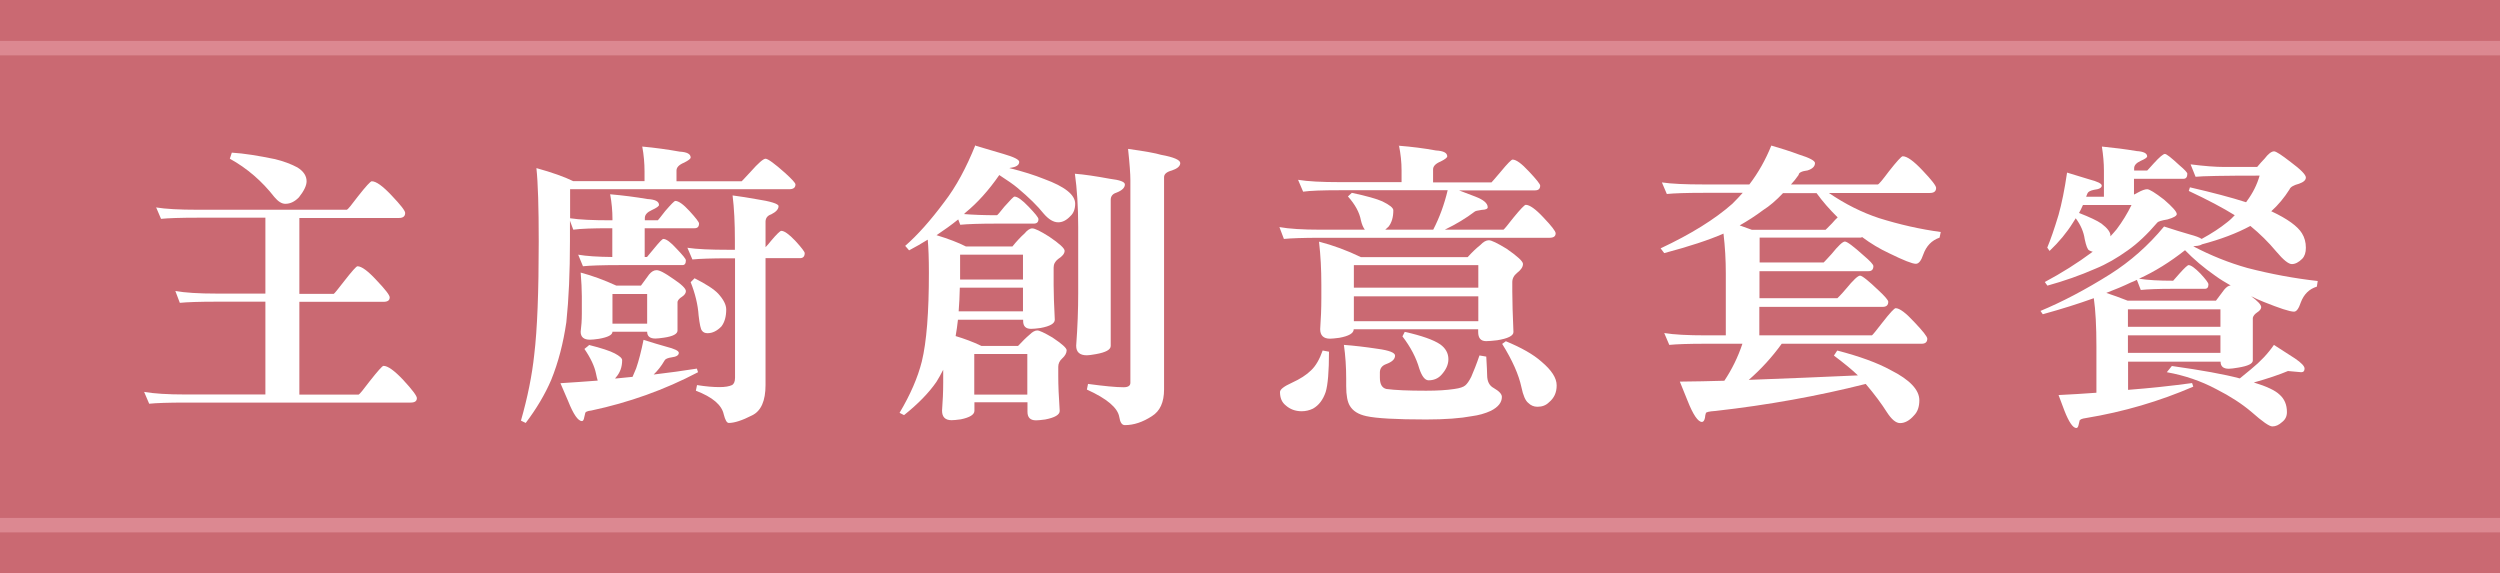 <?xml version="1.0" encoding="UTF-8"?><svg id="_層_2" xmlns="http://www.w3.org/2000/svg" viewBox="0 0 172.95 39.67"><defs><style>.cls-1{fill:#fff;}.cls-2{fill:#ca6972;}.cls-3{fill:none;stroke:#dc8891;stroke-miterlimit:10;}</style></defs><g id="_計"><g><g><rect class="cls-2" width="172.95" height="39.67"/><g><line class="cls-3" y1="3.33" x2="172.95" y2="3.33"/><line class="cls-3" y1="36.33" x2="172.95" y2="36.33"/></g></g><g><path class="cls-1" d="M10.79,14.35c.67,.11,1.63,.16,2.87,.16h10.34c.07-.03,.32-.33,.76-.92,.55-.7,.87-1.05,.96-1.05,.3,0,.76,.33,1.37,.98,.63,.66,.94,1.06,.94,1.21,0,.23-.14,.35-.43,.35h-6.89v5.25h2.38c.05-.03,.29-.32,.72-.88,.53-.68,.84-1.03,.92-1.03,.29,0,.73,.33,1.33,.98,.6,.63,.9,1.02,.9,1.17,0,.21-.14,.31-.43,.31h-5.82v6.42h4.1c.07-.03,.32-.33,.76-.92,.56-.71,.88-1.07,.96-1.07,.3,0,.76,.33,1.37,.98,.63,.68,.94,1.1,.94,1.25,0,.21-.14,.31-.43,.31H12.84c-1.19,0-2.03,.03-2.52,.08l-.35-.82c.67,.12,1.63,.18,2.87,.18h5.52v-6.42h-3.36c-1.2,0-2.06,.03-2.56,.08l-.31-.82c.66,.12,1.61,.18,2.87,.18h3.36v-5.25h-4.7c-1.19,0-2.03,.03-2.52,.08l-.35-.82Zm5.25-3.79c.83,.05,1.83,.21,2.99,.45,.57,.14,1.09,.33,1.54,.57,.42,.26,.64,.58,.64,.96,0,.3-.18,.67-.53,1.11-.29,.3-.6,.45-.94,.45-.25,0-.5-.16-.76-.47-.85-1.09-1.87-1.98-3.08-2.65l.14-.43Z"/><path class="cls-1" d="M44.44,10.14c.88,.08,1.74,.2,2.58,.35,.51,.03,.76,.16,.76,.41,0,.08-.15,.2-.45,.35-.36,.15-.53,.33-.53,.55v.74h4.51s.22-.22,.62-.66c.53-.6,.88-.9,1.03-.9,.16,0,.62,.33,1.37,1,.46,.42,.7,.68,.7,.78,0,.22-.14,.33-.43,.33h-15.16v2.01c.66,.1,1.58,.14,2.77,.14h.16v-.08c0-.56-.05-1.13-.16-1.72,.9,.08,1.76,.19,2.58,.33,.53,.03,.8,.16,.8,.41,0,.08-.16,.2-.49,.35s-.49,.33-.49,.55v.16h.9s.21-.24,.51-.64c.4-.46,.63-.7,.7-.7,.22,0,.55,.23,.98,.7,.44,.48,.66,.77,.66,.86,0,.22-.1,.33-.31,.33h-3.45v1.99h.16s.19-.23,.49-.59c.36-.44,.57-.66,.64-.66,.21,0,.51,.23,.92,.68,.42,.44,.64,.7,.64,.8,0,.22-.08,.33-.23,.33h-4.35c-1.2,0-2.05,.03-2.54,.08l-.33-.8c.57,.1,1.36,.15,2.36,.16v-1.99h-.16c-1.19,0-2.04,.03-2.54,.1l-.23-.62v1.44c0,2.11-.08,3.96-.25,5.58-.21,1.44-.55,2.77-1.05,4-.42,.98-1.01,1.98-1.76,2.97l-.33-.16c.46-1.61,.77-3.14,.92-4.57,.21-1.74,.31-4.34,.31-7.81,0-2.37-.05-4.06-.16-5.09,1.08,.3,1.93,.6,2.54,.9h4.94v-.66c0-.57-.05-1.16-.16-1.74Zm-3.71,13.72c.88,.22,1.48,.42,1.8,.59,.34,.18,.51,.33,.51,.47,0,.48-.15,.88-.45,1.21-.01,.03-.03,.05-.04,.06,.41-.04,.81-.08,1.21-.12,.08-.19,.16-.39,.25-.59,.18-.52,.35-1.18,.51-1.97,.6,.19,1.12,.35,1.56,.47,.59,.15,.88,.29,.88,.43,0,.16-.16,.27-.49,.31-.27,.04-.44,.11-.49,.21-.23,.4-.49,.72-.76,.98,1.04-.12,2.04-.26,2.99-.41l.08,.25c-2.32,1.22-4.79,2.1-7.38,2.65-.29,.03-.43,.1-.43,.21-.01,.07-.03,.15-.06,.25-.03,.18-.08,.27-.16,.27-.27,0-.59-.46-.96-1.39-.11-.25-.29-.66-.53-1.23,.89-.05,1.75-.12,2.58-.18-.04-.12-.08-.29-.12-.49-.1-.49-.36-1.06-.8-1.7l.31-.25Zm-.55-5c.79,.21,1.61,.51,2.46,.9h1.7c.23-.31,.42-.57,.57-.78,.16-.19,.33-.29,.51-.29,.21,0,.57,.19,1.11,.57,.62,.41,.92,.7,.92,.88,0,.14-.09,.27-.27,.39-.18,.11-.28,.23-.31,.35v1.99c0,.23-.31,.4-.94,.49-.27,.04-.47,.06-.59,.06-.38,0-.57-.16-.57-.47h-2.4c0,.22-.31,.38-.94,.49-.27,.04-.48,.06-.62,.06-.42,0-.64-.18-.64-.55,.05-.38,.08-.8,.08-1.25v-1.21c0-.46-.03-1.01-.08-1.64Zm4.59,3.53v-2.05h-2.4v2.05h2.4Zm2.77-5.25c.67,.1,1.63,.14,2.87,.14h.43v-.66c0-1.19-.05-2.22-.16-3.1,.59,.08,1.12,.16,1.6,.25,1.05,.16,1.58,.33,1.58,.49,0,.21-.17,.4-.51,.57-.25,.08-.38,.25-.39,.49v1.78c.12-.12,.25-.27,.39-.45,.38-.45,.62-.68,.7-.68,.21,0,.53,.23,.96,.68,.44,.48,.66,.77,.66,.86,0,.23-.11,.35-.33,.35h-2.38v8.78c0,1.09-.31,1.79-.92,2.09-.7,.36-1.24,.53-1.62,.53-.14,0-.25-.2-.35-.59-.14-.66-.78-1.2-1.93-1.64l.08-.39c.62,.1,1.13,.14,1.56,.14,.38,0,.67-.05,.86-.14,.14-.08,.21-.25,.21-.51v-8.26h-.43c-1.19,0-2.03,.03-2.52,.08l-.35-.82Zm.51,2.11c.79,.4,1.34,.75,1.64,1.07,.37,.41,.55,.77,.55,1.09,0,.49-.11,.88-.33,1.17-.3,.31-.62,.47-.96,.47-.18,0-.31-.06-.39-.18-.08-.08-.16-.43-.23-1.05-.05-.75-.24-1.52-.55-2.3l.27-.27Z"/><path class="cls-1" d="M67.49,10.08c.74,.22,1.38,.41,1.93,.57,.72,.21,1.09,.39,1.09,.55,0,.22-.21,.36-.62,.41l-.06,.02c.94,.23,1.75,.49,2.42,.76,1.42,.52,2.13,1.09,2.13,1.7,0,.37-.11,.66-.33,.86-.27,.29-.55,.43-.84,.43-.33,0-.66-.2-1-.59-.42-.53-1.03-1.13-1.83-1.8-.26-.22-.68-.51-1.25-.88-.74,1.07-1.52,1.93-2.34,2.6l-.1,.1c.62,.05,1.37,.08,2.28,.08,.04-.01,.21-.21,.51-.59,.41-.46,.64-.7,.7-.7,.21,0,.53,.23,.98,.7s.68,.75,.68,.86c0,.21-.11,.31-.33,.31h-2.54c-1.2,0-2.05,.03-2.54,.08l-.14-.37c-.46,.37-.96,.73-1.5,1.09,.85,.26,1.52,.52,2.03,.78h3.22c.29-.36,.57-.66,.84-.9,.19-.23,.37-.35,.53-.35,.18,0,.57,.19,1.17,.57,.71,.48,1.07,.81,1.07,.98,0,.19-.15,.38-.45,.57-.21,.16-.31,.36-.31,.59v1.23c0,.57,.03,1.37,.08,2.38,0,.26-.33,.45-.98,.57-.29,.04-.51,.06-.66,.06-.37,0-.55-.18-.55-.55v-.08h-4.51c-.04,.4-.1,.77-.16,1.13,.6,.18,1.2,.4,1.78,.68h2.54c.29-.31,.55-.57,.8-.78,.19-.19,.37-.29,.53-.29,.14,0,.49,.16,1.05,.49,.66,.44,.98,.73,.98,.88,0,.19-.1,.38-.31,.57-.18,.16-.27,.36-.27,.57v.66c0,.59,.03,1.39,.1,2.4,0,.26-.33,.46-1,.59-.29,.04-.5,.06-.64,.06-.4,0-.59-.2-.59-.59v-.66h-3.67v.59c0,.26-.31,.46-.94,.59-.29,.04-.5,.06-.64,.06-.44,0-.66-.22-.66-.66,.05-.66,.08-1.31,.08-1.97v-.86c-.15,.3-.31,.58-.47,.84-.53,.77-1.28,1.53-2.24,2.3l-.31-.16c.75-1.26,1.26-2.44,1.54-3.55,.33-1.35,.49-3.4,.49-6.13,0-.98-.03-1.75-.08-2.3-.42,.26-.85,.51-1.29,.74l-.27-.31c.85-.74,1.75-1.75,2.71-3.04,.81-1.05,1.52-2.37,2.15-3.94Zm-1.09,9.82c-.01,.57-.04,1.12-.08,1.64h4.45v-1.64h-4.37Zm.02-2.28v1.72h4.35v-1.72h-4.35Zm.98,9.68h3.67v-2.81h-3.67v2.81Zm6.97-15.28c.64,.05,1.45,.17,2.42,.35,.68,.08,1.03,.21,1.03,.39,0,.23-.2,.42-.59,.57-.26,.08-.39,.25-.39,.49v10.11c0,.26-.34,.45-1.03,.57-.29,.05-.49,.08-.62,.08-.49,0-.74-.22-.74-.66,.1-1.34,.14-2.54,.14-3.61v-4.61c0-1.39-.08-2.62-.23-3.69Zm3.67-1.72c1.16,.16,1.92,.3,2.28,.41,.89,.16,1.33,.36,1.33,.57,0,.21-.19,.38-.57,.51-.37,.1-.55,.25-.55,.47v14.68c0,.89-.28,1.5-.84,1.85-.63,.41-1.25,.62-1.87,.62-.21,0-.33-.19-.39-.57-.11-.63-.85-1.26-2.24-1.89l.08-.39c1.11,.15,1.93,.23,2.46,.23,.31,0,.47-.1,.47-.31V12.46c0-.41-.05-1.13-.16-2.15Z"/><path class="cls-1" d="M96.76,10.08c.9,.07,1.76,.18,2.58,.33,.52,.03,.78,.16,.78,.41,0,.08-.15,.2-.45,.35-.36,.15-.53,.33-.53,.55v.9h4.04s.25-.27,.64-.74c.46-.56,.74-.84,.82-.84,.25,0,.62,.27,1.13,.82,.52,.55,.78,.88,.78,.98,0,.22-.12,.33-.35,.33h-5.27c.4,.15,.77,.29,1.13,.43,.57,.22,.86,.46,.86,.74,0,.11-.14,.17-.41,.18-.29,.04-.45,.08-.49,.12-.59,.45-1.28,.87-2.07,1.25h4.06c.05-.03,.28-.3,.68-.82,.49-.6,.78-.9,.86-.9,.27,0,.68,.29,1.23,.88,.56,.59,.84,.95,.84,1.09,0,.21-.14,.31-.43,.31h-15.83c-1.19,0-2.04,.03-2.54,.08l-.31-.82c.66,.12,1.61,.18,2.85,.18h3.06c-.12-.16-.21-.38-.27-.64-.1-.55-.4-1.1-.9-1.66l.27-.25c1.03,.22,1.73,.42,2.11,.59,.51,.25,.76,.45,.76,.62,0,.48-.11,.85-.33,1.13-.08,.07-.16,.14-.23,.21h3.32c.44-.85,.77-1.76,1-2.73h-7.46c-1.2,0-2.05,.03-2.54,.1l-.35-.82c.67,.11,1.63,.16,2.89,.16h4.27v-.82c0-.56-.06-1.13-.18-1.72Zm-5.25,14.17l.43,.08c0,1.37-.08,2.3-.23,2.79-.18,.53-.47,.92-.88,1.15-.25,.12-.51,.18-.78,.18-.44,0-.81-.14-1.11-.41-.26-.21-.39-.51-.39-.92,0-.18,.27-.39,.82-.64,.57-.26,1.02-.55,1.33-.86,.33-.31,.59-.77,.8-1.37Zm-.25-7.53c.96,.25,1.92,.6,2.89,1.07h7.38c.3-.33,.59-.61,.88-.84,.21-.22,.4-.33,.59-.33,.18,0,.59,.2,1.23,.59,.75,.52,1.13,.87,1.13,1.05,0,.21-.14,.41-.41,.62-.22,.18-.33,.39-.33,.64v.64c0,.68,.03,1.62,.08,2.81,0,.26-.38,.45-1.13,.57-.34,.04-.59,.06-.76,.06-.37,0-.55-.21-.55-.64v-.18h-8.61c0,.27-.33,.47-1,.59-.3,.04-.51,.06-.64,.06-.45,0-.68-.22-.68-.66,.05-.71,.08-1.42,.08-2.13v-.96c0-1.03-.05-2.01-.16-2.95Zm1.72,7.14c.68,.05,1.46,.14,2.32,.27,.81,.11,1.21,.27,1.21,.47,0,.25-.21,.44-.62,.59-.27,.1-.42,.28-.43,.55v.39c0,.45,.15,.71,.45,.78,.59,.08,1.5,.12,2.75,.12,.78,0,1.43-.04,1.95-.12,.38-.05,.64-.14,.76-.25,.12-.1,.26-.29,.41-.59,.16-.37,.36-.86,.57-1.48l.47,.08c.04,.68,.06,1.11,.06,1.27,0,.44,.15,.74,.45,.9,.38,.22,.57,.42,.57,.62,0,.38-.25,.7-.76,.96-.41,.19-.85,.31-1.31,.37-.79,.15-1.85,.23-3.18,.23-2.08,0-3.45-.08-4.12-.23-.56-.12-.94-.36-1.15-.72-.16-.26-.25-.71-.25-1.35v-.51c0-.81-.05-1.59-.16-2.36Zm.68-3.96h8.61v-1.56h-8.61v1.56Zm0,2.32h8.61v-1.72h-8.61v1.72Zm3.53,.74c1.16,.26,1.98,.55,2.44,.86,.38,.27,.57,.62,.57,1.03,0,.37-.16,.73-.49,1.09-.23,.25-.53,.37-.88,.37-.25,0-.46-.27-.64-.8-.22-.77-.61-1.51-1.17-2.24l.16-.31Zm6.97,.64c1.09,.45,1.92,.92,2.48,1.42,.7,.59,1.05,1.13,1.05,1.64s-.18,.88-.53,1.17c-.21,.21-.47,.31-.8,.31-.25,0-.46-.09-.64-.27-.19-.15-.35-.51-.47-1.09-.18-.85-.62-1.85-1.33-2.99l.25-.18Z"/><path class="cls-1" d="M114.97,12.62c.67,.1,1.63,.14,2.87,.14h3.18c.62-.81,1.12-1.7,1.52-2.69,.63,.18,1.26,.38,1.91,.62,.74,.23,1.11,.43,1.11,.59,0,.23-.17,.4-.51,.51-.41,.05-.62,.16-.62,.31-.18,.26-.36,.48-.53,.66h6.01c.07-.01,.32-.31,.76-.9,.55-.7,.87-1.05,.96-1.05,.3,0,.76,.33,1.37,.98,.63,.66,.94,1.06,.94,1.21,0,.23-.14,.35-.43,.35h-6.99c1.13,.77,2.29,1.35,3.47,1.74,1.44,.45,2.86,.77,4.27,.96l-.08,.39c-.55,.19-.92,.58-1.13,1.17-.14,.42-.31,.64-.51,.64-.25,0-.85-.24-1.83-.72-.67-.31-1.3-.69-1.89-1.13-.04,.03-.08,.04-.12,.04h-6.97v1.72h4.43s.2-.2,.55-.59c.46-.57,.77-.86,.92-.86s.58,.32,1.29,.96c.45,.38,.68,.63,.68,.74,0,.23-.11,.35-.33,.35h-7.55v1.87h5.39s.23-.21,.59-.64c.51-.62,.83-.92,.98-.92,.14,0,.57,.34,1.29,1.03,.44,.41,.66,.67,.66,.78,0,.23-.13,.35-.39,.35h-8.53v1.97h7.79c.05-.03,.29-.32,.72-.88,.52-.67,.83-1,.92-1,.27,0,.7,.32,1.29,.96,.6,.63,.9,1.01,.9,1.15,0,.23-.13,.35-.39,.35h-9.68c-.67,.93-1.43,1.76-2.28,2.5,2.65-.1,5.17-.2,7.55-.31-.38-.37-.94-.83-1.66-1.37l.23-.35c1.54,.4,2.78,.85,3.69,1.35,1.33,.67,1.99,1.37,1.99,2.09,0,.45-.12,.8-.37,1.05-.31,.36-.64,.53-.96,.53-.29,0-.59-.25-.92-.76-.36-.57-.84-1.22-1.46-1.95-3.28,.83-6.75,1.46-10.4,1.87-.44,.03-.66,.08-.66,.16-.03,.08-.05,.18-.06,.31-.04,.19-.11,.29-.21,.29-.27,0-.61-.49-1-1.48-.11-.26-.29-.7-.53-1.31,1.04-.01,2.06-.03,3.08-.06,.52-.78,.94-1.63,1.25-2.56h-2.52c-1.2,0-2.05,.03-2.54,.08l-.35-.82c.67,.11,1.63,.16,2.89,.16h1.37v-4.29c0-.92-.05-1.83-.16-2.75-1,.44-2.37,.89-4.1,1.35l-.25-.33c2.09-.98,3.75-2.01,4.96-3.08,.26-.26,.5-.51,.72-.76h-2.73c-1.19,0-2.03,.03-2.52,.08l-.35-.82Zm5.37,2.97l.86,.31h5.09s.16-.15,.45-.45c.15-.18,.28-.31,.39-.41-.56-.55-1.05-1.11-1.46-1.68h-2.32c-.48,.51-.94,.9-1.37,1.17-.53,.4-1.08,.75-1.64,1.07Z"/><path class="cls-1" d="M151.55,11.37c.94,.12,1.72,.18,2.32,.18h2.28c.21-.25,.38-.44,.51-.57,.26-.34,.48-.51,.66-.51,.14,0,.52,.25,1.15,.74,.7,.52,1.05,.88,1.05,1.07,0,.18-.16,.32-.47,.43-.38,.1-.6,.23-.66,.39-.36,.57-.78,1.08-1.27,1.52h.02c1.11,.52,1.81,1.03,2.11,1.52,.18,.29,.27,.62,.27,1,0,.33-.08,.58-.25,.76-.25,.25-.49,.37-.72,.37s-.59-.29-1.07-.86c-.55-.66-1.15-1.25-1.8-1.78-.94,.51-2.06,.93-3.34,1.27-.11,.07-.27,.11-.47,.12-.05,.01-.1,.02-.14,.02,1.22,.64,2.47,1.14,3.75,1.5,1.63,.42,3.25,.72,4.86,.9l-.06,.39c-.53,.16-.9,.53-1.11,1.09-.14,.42-.29,.64-.47,.64-.29,0-.99-.23-2.11-.68-.3-.12-.59-.25-.86-.39,.46,.34,.7,.59,.7,.76,0,.12-.1,.25-.29,.37-.16,.11-.26,.23-.29,.37v2.95c0,.22-.33,.38-1,.49-.3,.05-.52,.08-.66,.08-.38,0-.57-.16-.57-.49h-6.4v1.95c1.56-.12,3.04-.28,4.43-.47l.08,.25c-2.34,1.01-4.81,1.74-7.42,2.17-.3,.04-.45,.11-.45,.21l-.06,.25c-.03,.15-.08,.23-.16,.23-.23,0-.51-.4-.82-1.19-.08-.23-.22-.59-.41-1.09,.89-.04,1.76-.1,2.62-.16v-3.2c0-1.39-.06-2.51-.18-3.34-1.05,.38-2.23,.75-3.53,1.11l-.16-.23c1.49-.62,3.1-1.46,4.82-2.54,1.39-.88,2.64-1.98,3.73-3.3,.67,.22,1.26,.4,1.78,.55,.41,.11,.68,.21,.82,.31,.7-.38,1.29-.77,1.76-1.15,.21-.16,.38-.33,.53-.49-.82-.51-1.88-1.07-3.18-1.68l.08-.25c1.56,.36,2.85,.7,3.88,1.03,.03-.03,.05-.05,.06-.08,.41-.55,.7-1.13,.88-1.76-2.49,0-3.96,.03-4.43,.08l-.33-.82Zm-6.13-1.23c.82,.08,1.61,.18,2.38,.31,.49,.03,.74,.15,.74,.37,0,.08-.15,.18-.45,.31-.3,.14-.45,.31-.45,.51v.16h.9s.16-.16,.45-.49c.4-.44,.66-.66,.78-.66,.11,0,.44,.26,1,.78,.37,.31,.55,.51,.55,.59,0,.23-.09,.35-.27,.35h-3.42v1.09c.1-.04,.18-.09,.27-.14,.27-.15,.49-.23,.64-.23,.16,0,.55,.24,1.17,.72,.59,.51,.88,.84,.88,1,0,.12-.21,.25-.64,.37-.41,.07-.64,.14-.7,.21-.7,.82-1.38,1.46-2.05,1.93-.74,.53-1.48,.96-2.24,1.27-1.05,.46-2.16,.85-3.32,1.17l-.18-.25c1.16-.62,2.26-1.31,3.28-2.07l.04-.02c-.1-.03-.18-.06-.25-.1-.11-.05-.21-.31-.31-.78-.07-.49-.27-.97-.62-1.44-.07,.12-.14,.23-.21,.33-.41,.66-.94,1.3-1.6,1.93l-.16-.23c.23-.55,.49-1.3,.78-2.26,.22-.78,.42-1.76,.59-2.93,.59,.18,1.1,.33,1.54,.47,.57,.15,.86,.29,.86,.43,0,.15-.18,.25-.53,.29-.25,.05-.4,.13-.45,.23-.04,.1-.08,.18-.1,.25h1.23v-1.8c0-.53-.05-1.09-.14-1.66Zm-1.6,4.59c.74,.29,1.26,.53,1.56,.74,.41,.31,.62,.59,.62,.82v.06c.16-.18,.31-.34,.43-.49,.4-.53,.74-1.09,1.03-1.68h-3.36c-.1,.22-.18,.4-.27,.55Zm1.91,5.54c.46,.15,.95,.33,1.46,.53h6.11c.22-.3,.41-.55,.57-.76,.16-.19,.31-.29,.45-.29-.37-.21-.72-.42-1.05-.66-.82-.57-1.52-1.17-2.11-1.78-1.04,.82-2.1,1.48-3.18,1.97,.6,.1,1.39,.14,2.36,.14,.03-.03,.18-.2,.45-.51,.34-.38,.55-.57,.62-.57,.16,0,.44,.2,.82,.59,.37,.4,.55,.64,.55,.74,0,.21-.08,.31-.25,.31h-2.19c-1.04,0-1.78,.03-2.24,.08l-.27-.7c-.14,.07-.27,.13-.41,.18-.52,.25-1.09,.49-1.7,.72Zm1.48,1.13v1.21h6.4v-1.21h-6.4Zm0,1.8v1.21h6.4v-1.21h-6.4Zm11.09,2.46c-.62,.26-1.41,.53-2.38,.8,.89,.27,1.48,.55,1.78,.84,.34,.3,.51,.7,.51,1.21,0,.3-.12,.53-.35,.7-.21,.19-.42,.29-.66,.29-.21,0-.68-.33-1.44-1-.66-.56-1.47-1.09-2.44-1.58-1.05-.56-2.19-.95-3.42-1.17l.35-.43c2.05,.29,3.62,.57,4.7,.86,.26-.21,.52-.42,.78-.64,.64-.52,1.17-1.08,1.58-1.68,.52,.33,1,.64,1.46,.94,.44,.3,.66,.53,.66,.7s-.08,.25-.23,.25l-.9-.08Z"/></g></g></g></svg>